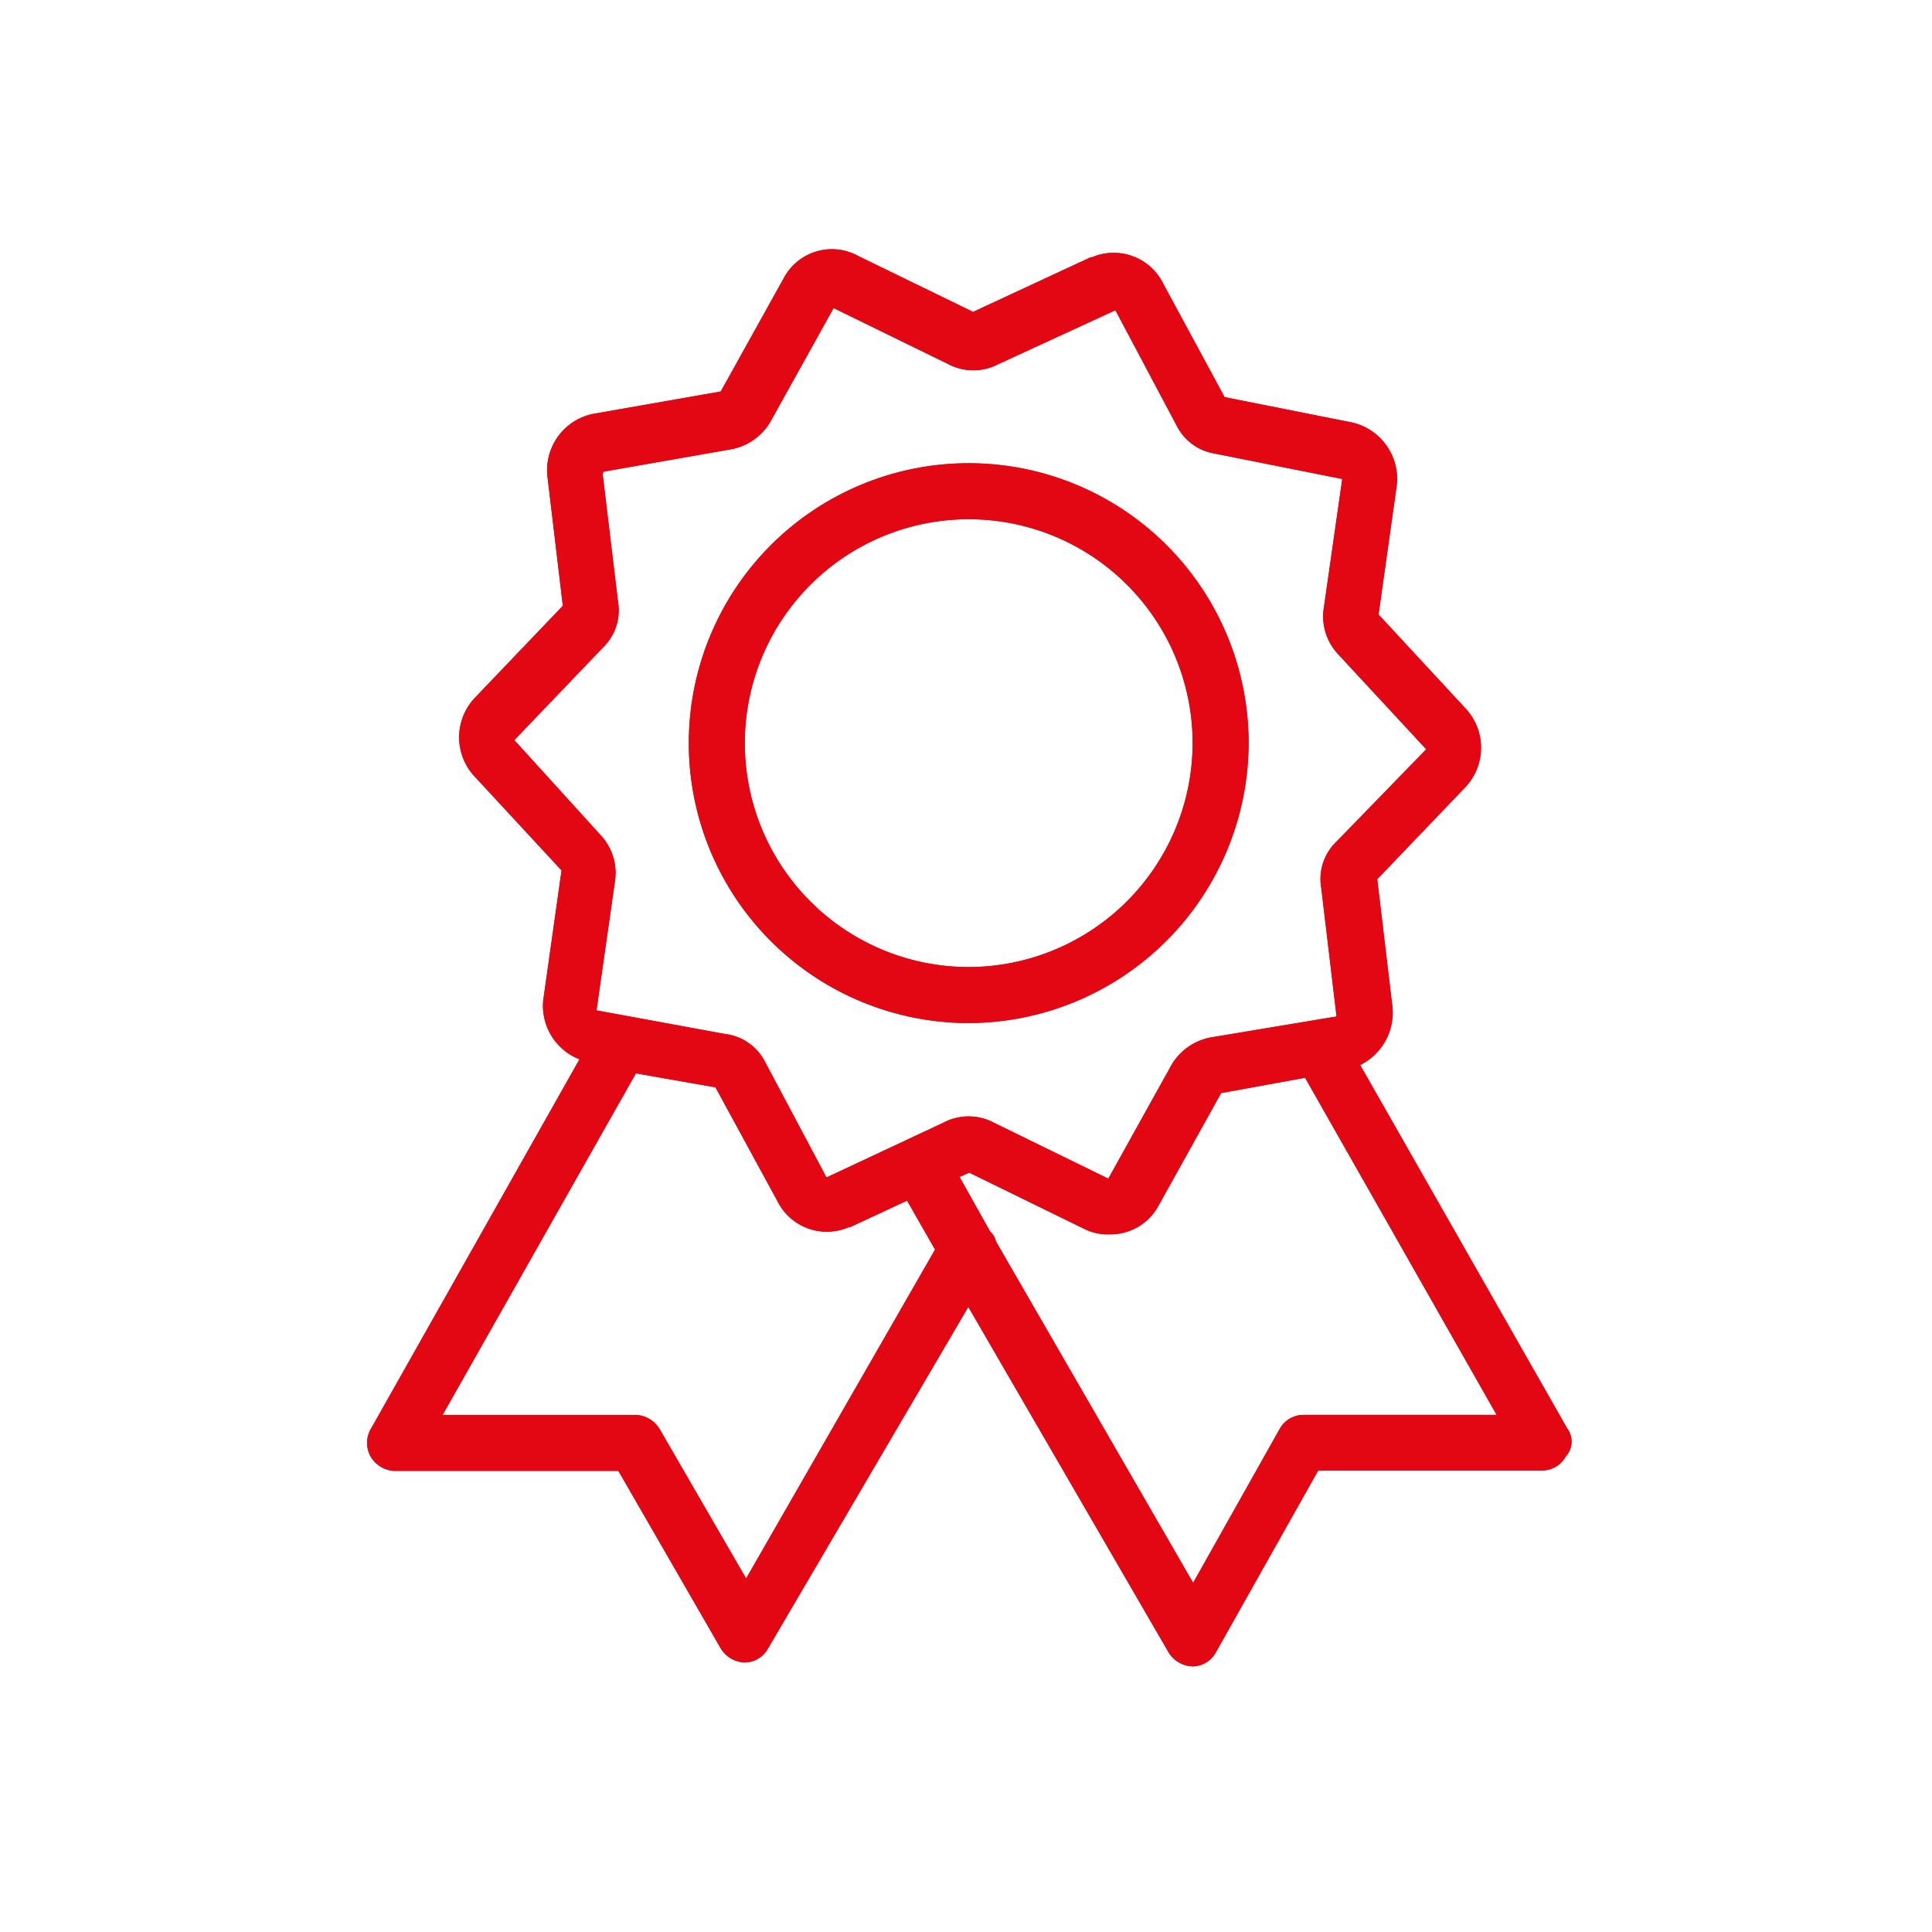 <svg xmlns="http://www.w3.org/2000/svg" xmlns:xlink="http://www.w3.org/1999/xlink" width="100" height="100" viewBox="0 0 100 100">
  <defs>
    <clipPath id="clip-icon_qualitaet">
      <rect width="100" height="100"/>
    </clipPath>
  </defs>
  <g id="icon_qualitaet" clip-path="url(#clip-icon_qualitaet)">
    <g id="Gruppe_15697" data-name="Gruppe 15697" transform="translate(-3257.464 -13452.238)">
      <path id="Pfad_7487" data-name="Pfad 7487" d="M62.066,61.053,51.336,42.218a3.032,3.032,0,0,0,1.675-2.966L52.219,32.6l4.573-4.777a2.974,2.974,0,0,0,.068-3.984L52.287,18.9l.951-6.746a3.006,3.006,0,0,0-2.309-3.192l-6.61-1.313L41.149,1.788A2.856,2.856,0,0,0,37.459.407h-.068L31.3,3.236,25.348.339A2.819,2.819,0,0,0,21.5,1.493L18.24,7.356,11.652,8.511a2.972,2.972,0,0,0-2.377,3.282l.792,6.655L5.5,23.225a2.974,2.974,0,0,0-.068,3.984L10,32.144,9.049,38.89a2.977,2.977,0,0,0,1.879,3.033L.13,61.053a1.441,1.441,0,0,0,0,1.449,1.508,1.508,0,0,0,1.222.724h11.59l5.3,9.191a1.508,1.508,0,0,0,1.222.724,1.391,1.391,0,0,0,1.222-.724l10.368-17.68L41.421,72.62a1.508,1.508,0,0,0,1.222.724,1.391,1.391,0,0,0,1.222-.724l5.3-9.417h11.59a1.391,1.391,0,0,0,1.222-.724,1.131,1.131,0,0,0,.091-1.426ZM19.553,68.795l-4.482-7.742a1.508,1.508,0,0,0-1.222-.724H3.842l10.006-17.68,4.12.724,3.192,5.863a2.856,2.856,0,0,0,3.69,1.381h.068l2.966-1.381,1.449,2.535Zm4.211-20.781H23.7L20.5,41.992a2.682,2.682,0,0,0-2.037-1.381l-6.655-1.222.951-6.655a2.857,2.857,0,0,0-.724-2.4L7.555,25.4l4.573-4.777a2.678,2.678,0,0,0,.792-2.4l-.792-6.588A.21.21,0,0,1,12.2,11.5l6.588-1.155A2.982,2.982,0,0,0,20.821,8.9l3.26-5.863,5.931,2.9a2.787,2.787,0,0,0,2.6,0l6-2.762h.068L41.874,9.19a2.687,2.687,0,0,0,1.947,1.381l6.588,1.313-.951,6.655a2.857,2.857,0,0,0,.724,2.4l4.573,4.935L50.114,30.65a2.678,2.678,0,0,0-.792,2.4l.792,6.655-6.52,1.087a2.982,2.982,0,0,0-2.037,1.449L38.3,48.1l-5.931-2.9a2.787,2.787,0,0,0-2.6,0Zm24.63,12.315a1.391,1.391,0,0,0-1.222.724l-4.482,7.968-10.21-17.68a.921.921,0,0,0-.294-.5L30.6,48.013l.5-.226,5.931,2.9a2.714,2.714,0,0,0,1.313.294,2.826,2.826,0,0,0,2.535-1.449l3.26-5.863,4.346-.792L58.4,60.328H48.393Zm0,0" transform="translate(3276.53 13465.146)" fill="#e30613"/>
      <path id="Pfad_7488" data-name="Pfad 7488" d="M102.476,63.388A14.488,14.488,0,1,0,87.988,77.876a14.531,14.531,0,0,0,14.488-14.488ZM87.988,74.978a11.59,11.59,0,1,1,11.59-11.59,11.613,11.613,0,0,1-11.59,11.59Zm0,0" transform="translate(3219.617 13427.315)" fill="#e30613"/>
      <path id="Pfad_7511" data-name="Pfad 7511" d="M62.066,61.053,51.336,42.218a3.032,3.032,0,0,0,1.675-2.966L52.219,32.6l4.573-4.777a2.974,2.974,0,0,0,.068-3.984L52.287,18.9l.951-6.746a3.006,3.006,0,0,0-2.309-3.192l-6.61-1.313L41.149,1.788A2.856,2.856,0,0,0,37.459.407h-.068L31.3,3.236,25.348.339A2.819,2.819,0,0,0,21.5,1.493L18.24,7.356,11.652,8.511a2.972,2.972,0,0,0-2.377,3.282l.792,6.655L5.5,23.225a2.974,2.974,0,0,0-.068,3.984L10,32.144,9.049,38.89a2.977,2.977,0,0,0,1.879,3.033L.13,61.053a1.441,1.441,0,0,0,0,1.449,1.508,1.508,0,0,0,1.222.724h11.59l5.3,9.191a1.508,1.508,0,0,0,1.222.724,1.391,1.391,0,0,0,1.222-.724l10.368-17.68L41.421,72.62a1.508,1.508,0,0,0,1.222.724,1.391,1.391,0,0,0,1.222-.724l5.3-9.417h11.59a1.391,1.391,0,0,0,1.222-.724,1.131,1.131,0,0,0,.091-1.426ZM19.553,68.795l-4.482-7.742a1.508,1.508,0,0,0-1.222-.724H3.842l10.006-17.68,4.12.724,3.192,5.863a2.856,2.856,0,0,0,3.69,1.381h.068l2.966-1.381,1.449,2.535Zm4.211-20.781H23.7L20.5,41.992a2.682,2.682,0,0,0-2.037-1.381l-6.655-1.222.951-6.655a2.857,2.857,0,0,0-.724-2.4L7.555,25.4l4.573-4.777a2.678,2.678,0,0,0,.792-2.4l-.792-6.588A.21.21,0,0,1,12.2,11.5l6.588-1.155A2.982,2.982,0,0,0,20.821,8.9l3.26-5.863,5.931,2.9a2.787,2.787,0,0,0,2.6,0l6-2.762h.068L41.874,9.19a2.687,2.687,0,0,0,1.947,1.381l6.588,1.313-.951,6.655a2.857,2.857,0,0,0,.724,2.4l4.573,4.935L50.114,30.65a2.678,2.678,0,0,0-.792,2.4l.792,6.655-6.52,1.087a2.982,2.982,0,0,0-2.037,1.449L38.3,48.1l-5.931-2.9a2.787,2.787,0,0,0-2.6,0Zm24.63,12.315a1.391,1.391,0,0,0-1.222.724l-4.482,7.968-10.21-17.68a.921.921,0,0,0-.294-.5L30.6,48.013l.5-.226,5.931,2.9a2.714,2.714,0,0,0,1.313.294,2.826,2.826,0,0,0,2.535-1.449l3.26-5.863,4.346-.792L58.4,60.328H48.393Zm0,0" transform="translate(3276.53 13465.146)" fill="#e30613"/>
      <path id="Pfad_7512" data-name="Pfad 7512" d="M102.476,63.388A14.488,14.488,0,1,0,87.988,77.876a14.531,14.531,0,0,0,14.488-14.488ZM87.988,74.978a11.59,11.59,0,1,1,11.59-11.59,11.613,11.613,0,0,1-11.59,11.59Zm0,0" transform="translate(3219.617 13427.315)" fill="#e30613"/>
    </g>
  </g>
</svg>
